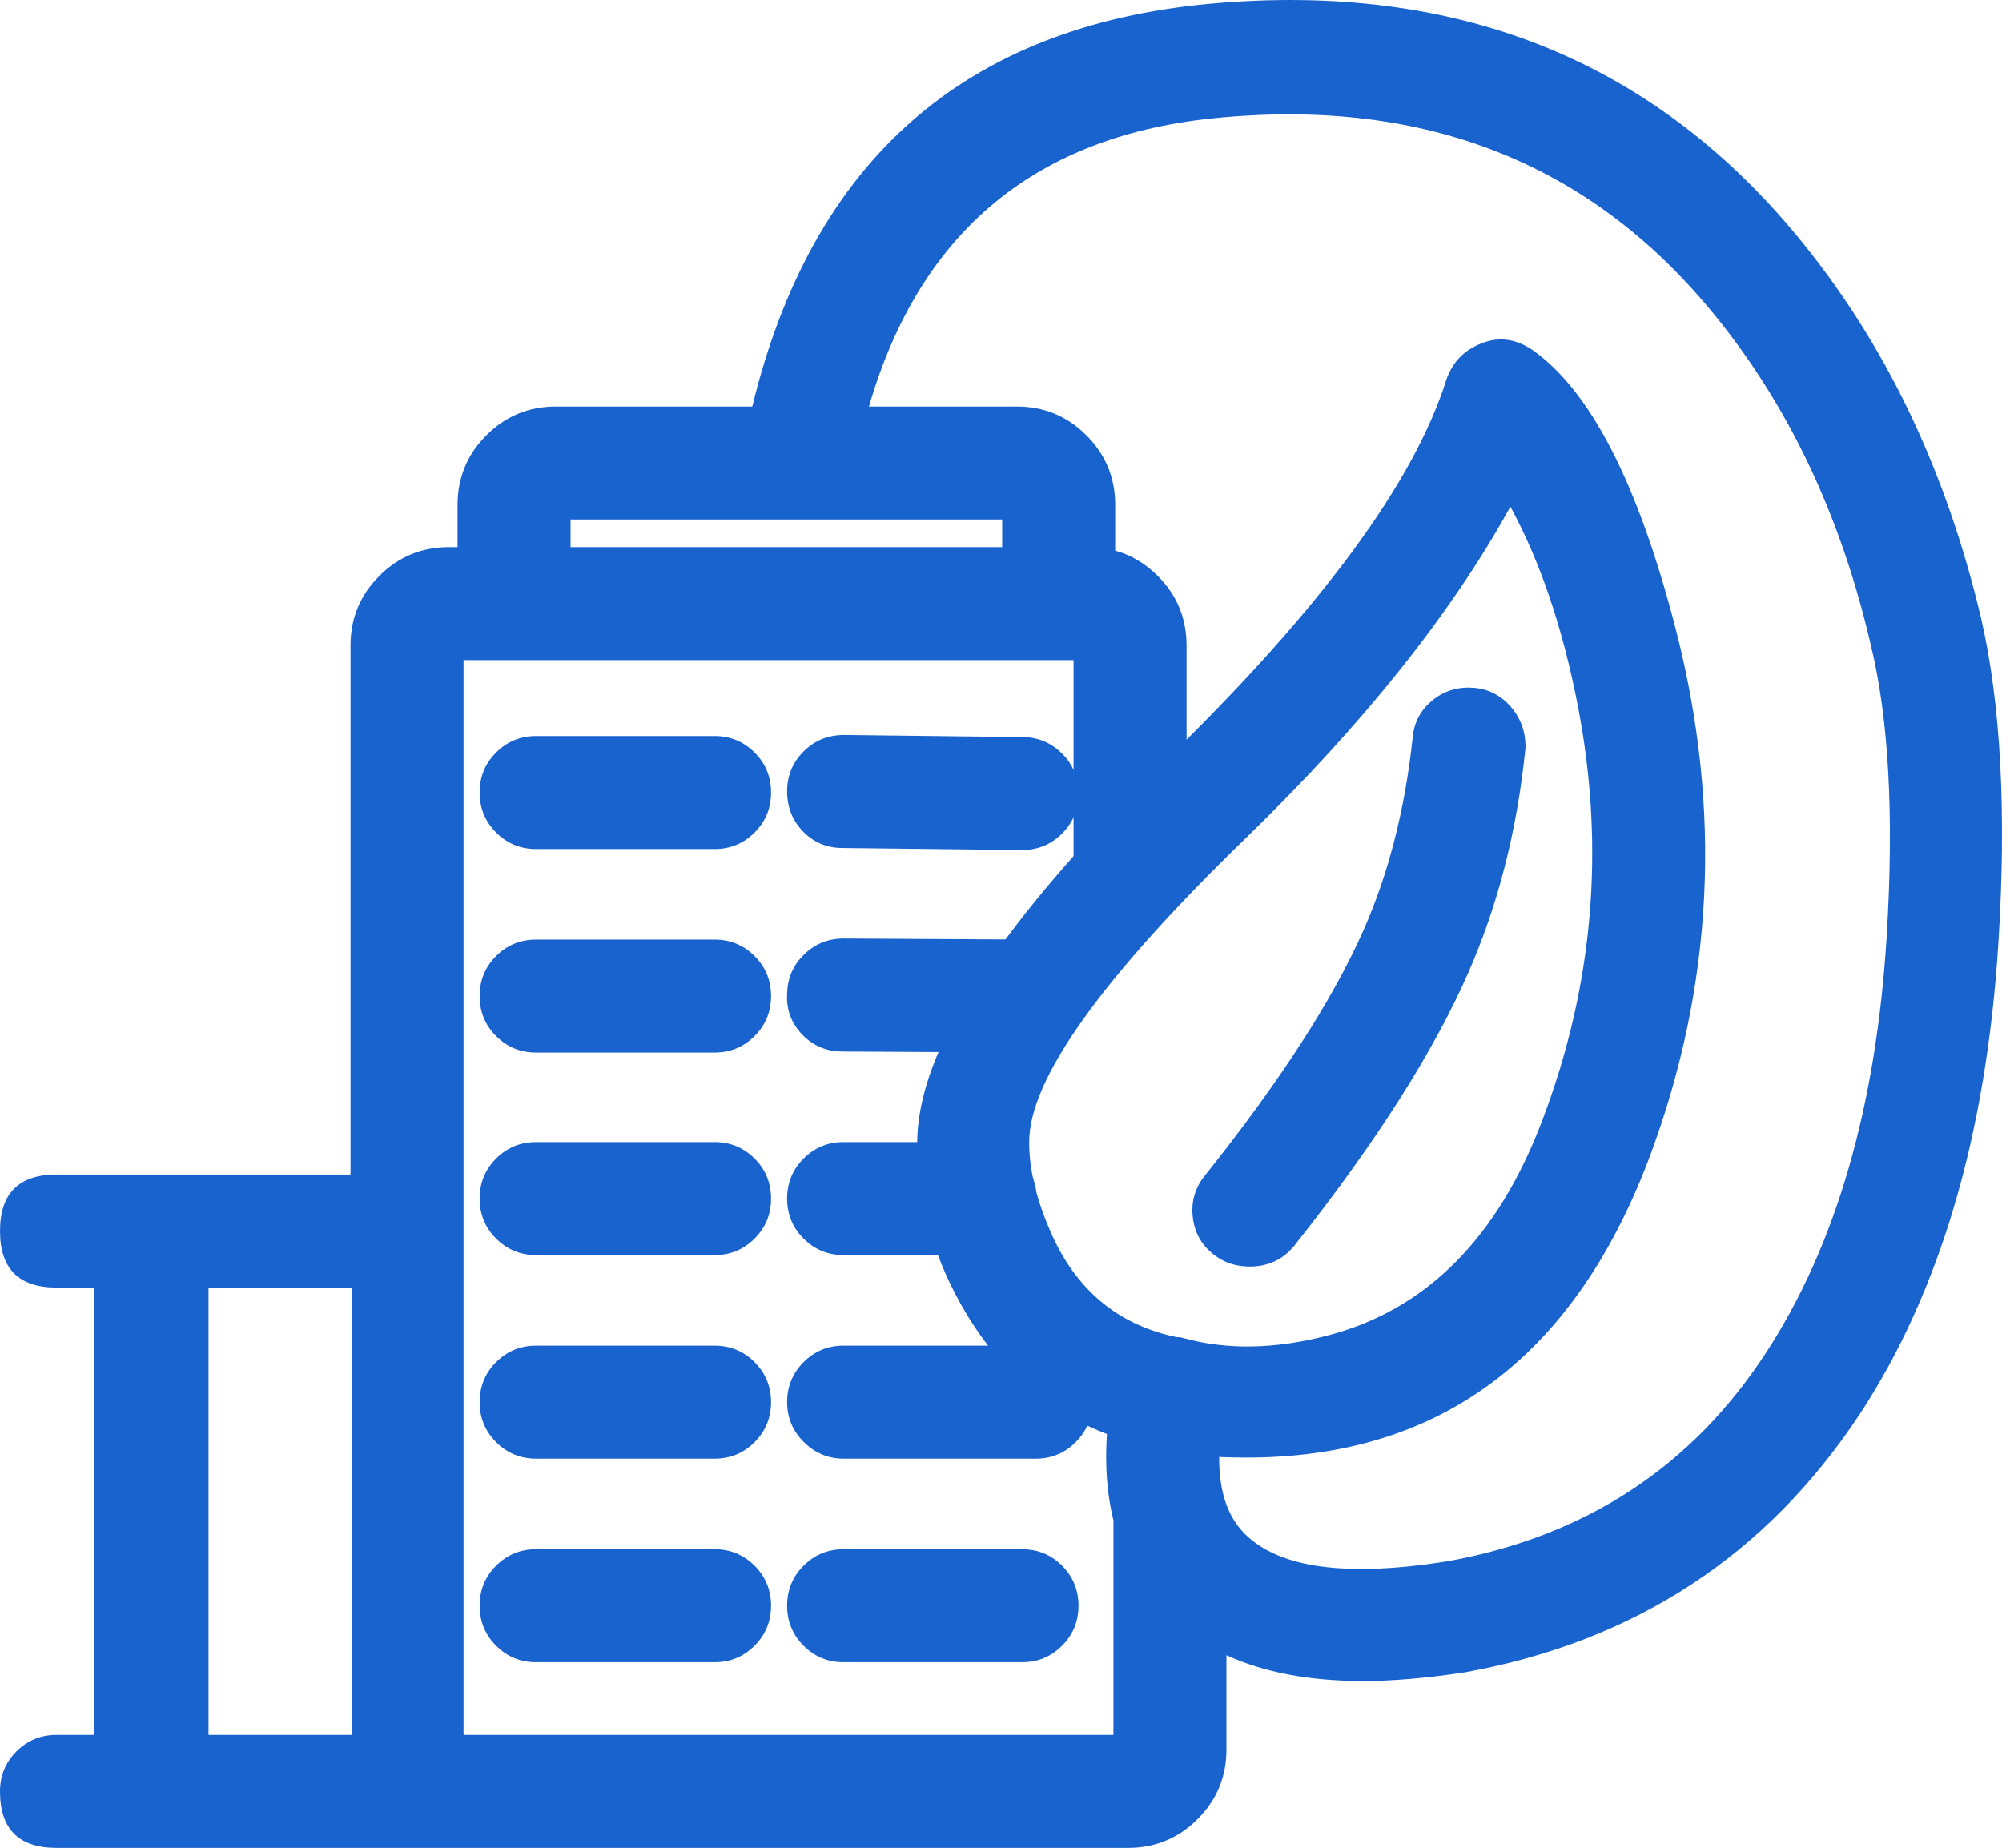<svg xmlns="http://www.w3.org/2000/svg" xmlns:xlink="http://www.w3.org/1999/xlink" fill="none" version="1.1" width="49.601" height="45.789" viewBox="0 0 49.601 45.789"><g><g><path d="M17.703,39.138L13.283,39.138C12.919,39.138,12.633,39.424,12.633,39.788C12.633,40.152,12.919,40.438,13.283,40.438L17.703,40.438C18.067,40.438,18.353,40.152,18.353,39.788C18.353,39.424,18.067,39.138,17.703,39.138ZM25.321,39.138L20.901,39.138C20.537,39.138,20.251,39.424,20.251,39.788C20.251,40.152,20.537,40.438,20.901,40.438L25.321,40.438C25.685,40.438,25.971,40.152,25.971,39.788C25.971,39.424,25.685,39.138,25.321,39.138ZM17.703,18.988L13.283,18.988C12.919,18.988,12.633,19.274,12.633,19.638C12.633,20.002,12.919,20.288,13.283,20.288L17.703,20.288C18.067,20.288,18.353,20.002,18.353,19.638C18.353,19.274,18.067,18.988,17.703,18.988ZM20.875,20.262L25.321,20.314C25.685,20.314,25.971,20.028,25.971,19.664C25.971,19.3,25.685,19.014,25.321,19.014L20.901,18.962C20.537,18.962,20.251,19.248,20.251,19.612C20.251,19.976,20.511,20.262,20.875,20.262ZM17.703,24.032L13.283,24.032C12.919,24.032,12.633,24.318,12.633,24.682C12.633,25.046,12.919,25.332,13.283,25.332L17.703,25.332C18.067,25.332,18.353,25.046,18.353,24.682C18.353,24.318,18.067,24.032,17.703,24.032ZM20.875,25.306L25.477,25.332C25.841,25.332,26.127,25.046,26.127,24.682C26.127,24.318,25.841,24.032,25.477,24.032L20.901,24.006C20.537,24.006,20.251,24.292,20.251,24.656C20.225,25.02,20.511,25.306,20.875,25.306ZM17.703,29.05L13.283,29.05C12.919,29.05,12.633,29.336,12.633,29.7C12.633,30.064,12.919,30.35,13.283,30.35L17.703,30.35C18.067,30.35,18.353,30.064,18.353,29.7C18.353,29.336,18.067,29.05,17.703,29.05ZM20.901,29.05C20.537,29.05,20.251,29.336,20.251,29.7C20.251,30.064,20.537,30.35,20.901,30.35L24.281,30.35C24.645,30.35,24.931,30.064,24.931,29.7C24.931,29.336,24.645,29.05,24.281,29.05L20.901,29.05ZM17.703,34.094L13.283,34.094C12.919,34.094,12.633,34.38,12.633,34.744C12.633,35.108,12.919,35.394,13.283,35.394L17.703,35.394C18.067,35.394,18.353,35.108,18.353,34.744C18.353,34.38,18.067,34.094,17.703,34.094ZM25.685,34.094L20.901,34.094C20.537,34.094,20.251,34.38,20.251,34.744C20.251,35.108,20.563,35.394,20.901,35.394L25.659,35.394C26.023,35.394,26.309,35.108,26.309,34.744C26.309,34.38,26.049,34.094,25.685,34.094Z" fill="#1963CE" fill-opacity="1"/><path d="M19.909,18.62Q19.501,19.028,19.501,19.612Q19.501,20.185,19.881,20.588Q20.281,21.012,20.875,21.012L25.312,21.063Q25.905,21.064,26.313,20.655Q26.721,20.247,26.721,19.664Q26.721,19.08,26.313,18.672Q25.905,18.264,25.321,18.264L20.91,18.212Q20.317,18.212,19.909,18.62ZM18.695,20.629Q19.103,20.221,19.103,19.638Q19.103,19.054,18.695,18.646Q18.286,18.238,17.703,18.238L13.283,18.238Q12.699,18.238,12.291,18.646Q11.883,19.054,11.883,19.638Q11.883,20.221,12.291,20.629Q12.699,21.038,13.283,21.038L17.703,21.038Q18.286,21.038,18.695,20.629ZM19.501,24.629Q19.51,24.063,19.909,23.664Q20.317,23.256,20.905,23.256L25.477,23.282Q26.061,23.282,26.469,23.69Q26.877,24.098,26.877,24.682Q26.877,25.265,26.469,25.673Q26.061,26.082,25.473,26.082L20.875,26.056Q20.283,26.056,19.879,25.64Q19.469,25.218,19.501,24.629ZM18.695,25.673Q19.103,25.265,19.103,24.682Q19.103,24.098,18.695,23.69Q18.286,23.282,17.703,23.282L13.283,23.282Q12.699,23.282,12.291,23.69Q11.883,24.098,11.883,24.682Q11.883,25.265,12.291,25.673Q12.699,26.082,13.283,26.082L17.703,26.082Q18.286,26.082,18.695,25.673ZM18.695,30.691Q19.103,30.283,19.103,29.7Q19.103,29.116,18.695,28.708Q18.286,28.3,17.703,28.3L13.283,28.3Q12.699,28.3,12.291,28.708Q11.883,29.116,11.883,29.7Q11.883,30.283,12.291,30.691Q12.699,31.1,13.283,31.1L17.703,31.1Q18.286,31.1,18.695,30.691ZM25.273,28.708Q24.865,28.3,24.281,28.3L20.901,28.3Q20.317,28.3,19.909,28.708Q19.501,29.116,19.501,29.7Q19.501,30.283,19.909,30.691Q20.317,31.1,20.901,31.1L24.281,31.1Q24.865,31.1,25.273,30.691Q25.681,30.283,25.681,29.7Q25.681,29.116,25.273,28.708ZM18.695,35.735Q19.103,35.327,19.103,34.744Q19.103,34.16,18.695,33.752Q18.286,33.344,17.703,33.344L13.283,33.344Q12.699,33.344,12.291,33.752Q11.883,34.16,11.883,34.744Q11.883,35.327,12.291,35.735Q12.699,36.144,13.283,36.144L17.703,36.144Q18.286,36.144,18.695,35.735ZM26.651,35.735Q27.059,35.327,27.059,34.744Q27.059,34.17,26.679,33.767Q26.279,33.344,25.685,33.344L20.901,33.344Q20.317,33.344,19.909,33.752Q19.501,34.16,19.501,34.744Q19.501,35.329,19.926,35.743Q20.338,36.144,20.901,36.144L25.659,36.144Q26.243,36.144,26.651,35.735ZM18.695,40.779Q19.103,40.371,19.103,39.788Q19.103,39.204,18.695,38.796Q18.286,38.388,17.703,38.388L13.283,38.388Q12.699,38.388,12.291,38.796Q11.883,39.204,11.883,39.788Q11.883,40.371,12.291,40.779Q12.699,41.188,13.283,41.188L17.703,41.188Q18.286,41.188,18.695,40.779ZM26.313,40.779Q26.721,40.371,26.721,39.788Q26.721,39.204,26.313,38.796Q25.905,38.388,25.321,38.388L20.901,38.388Q20.317,38.388,19.909,38.796Q19.501,39.204,19.501,39.788Q19.501,40.371,19.909,40.779Q20.317,41.188,20.901,41.188L25.321,41.188Q25.905,41.188,26.313,40.779Z" fill-rule="evenodd" fill="#1963CE" fill-opacity="1"/></g><g><path d="M48.356,15.503C47.472,11.759,43.546,-0.383,30.052,0.839C22.408,1.541,20.016,7.157,19.236,10.823L13.776,10.823C12.84,10.823,12.086,11.577,12.086,12.513L12.086,14.307L11.124,14.307C10.188,14.307,9.434,15.061,9.434,15.997L9.434,29.855L1.4,29.855C1.036,29.855,0.75,30.141,0.75,30.505C0.75,30.869,1.062,31.155,1.4,31.155L3.09,31.155L3.09,43.739L1.4,43.739C1.036,43.739,0.75,44.025,0.75,44.389C0.75,44.753,1.062,45.039,1.4,45.039L27.946,45.039C28.882,45.039,29.636,44.285,29.636,43.349L29.636,39.657C30.598,40.489,31.976,40.905,33.77,40.905C34.498,40.905,35.33,40.827,36.188,40.697C40.166,39.969,43.26,37.941,45.444,34.639C49.916,27.827,48.85,17.661,48.356,15.503ZM9.434,43.739L4.416,43.739L4.416,31.155L9.46,31.155L9.46,43.739L9.434,43.739ZM13.386,12.513C13.386,12.305,13.568,12.123,13.776,12.123L25.19,12.123C25.398,12.123,25.58,12.305,25.58,12.513L25.58,14.307L13.386,14.307L13.386,12.513ZM44.378,33.937C42.428,36.927,39.594,38.773,36.006,39.423C33.25,39.865,31.326,39.553,30.312,38.539C29.168,37.395,29.454,35.627,29.558,35.003C29.617,34.649,29.368,34.317,29.012,34.275C28.654,34.223,28.32,34.465,28.258,34.821C28.102,35.861,28.128,36.797,28.336,37.577L28.336,43.349C28.336,43.557,28.154,43.739,27.946,43.739L10.734,43.739L10.734,15.997C10.734,15.789,10.916,15.607,11.124,15.607L26.958,15.607C27.166,15.607,27.348,15.789,27.348,15.997L27.348,21.665C27.348,22.029,27.634,22.315,27.998,22.315C28.362,22.315,28.648,22.029,28.648,21.665L28.648,15.997C28.648,15.061,27.894,14.307,26.958,14.307L26.88,14.307L26.88,12.513C26.88,11.577,26.126,10.823,25.19,10.823L20.562,10.823C21.42,7.027,23.812,2.737,30.182,2.165C42.636,1.021,46.276,12.331,47.082,15.815C47.576,17.843,48.59,27.489,44.378,33.937Z" fill="#1963CE" fill-opacity="1"/><path d="M36.323,41.434Q42.609,40.284,46.069,35.052L46.071,35.05Q49.062,30.494,49.511,23.372Q49.816,18.521,49.087,15.335Q47.771,9.762,44.51,5.83Q39.069,-0.731,29.984,0.092Q20.86,0.93,18.638,10.073L13.776,10.073Q12.763,10.073,12.05,10.786Q11.336,11.5,11.336,12.513L11.336,13.557L11.124,13.557Q10.111,13.557,9.398,14.27Q8.684,14.984,8.684,15.997L8.684,29.105L1.4,29.105Q0,29.105,0,30.505Q0,31.905,1.4,31.905L2.34,31.905L2.34,42.989L1.4,42.989Q0.816,42.989,0.408,43.397Q0,43.805,0,44.389Q0,45.789,1.4,45.789L27.946,45.789Q28.959,45.789,29.672,45.075Q30.386,44.361,30.386,43.349L30.386,41.015Q31.784,41.655,33.77,41.655Q34.872,41.655,36.3,41.438L36.312,41.436L36.323,41.434ZM29.086,38.189L29.191,38.28Q29.136,38.178,29.086,38.071L29.086,38.189ZM42.421,7.731Q45.232,11.147,46.351,15.984L46.353,15.992Q47.017,18.718,46.746,23.172Q46.359,29.532,43.75,33.526Q40.991,37.757,35.872,38.685Q32.12,39.286,30.842,38.008Q29.964,37.13,30.298,35.126Q30.395,34.544,30.041,34.072Q29.69,33.604,29.111,33.531Q27.756,33.339,27.519,34.691L27.518,34.7L27.516,34.709Q27.266,36.376,27.586,37.671L27.586,42.989L11.484,42.989L11.484,16.357L26.598,16.357L26.598,21.665Q26.598,23.065,27.998,23.065Q28.582,23.065,28.99,22.656Q29.398,22.248,29.398,21.665L29.398,15.997Q29.398,14.984,28.684,14.27Q28.22,13.806,27.63,13.644L27.63,12.513Q27.63,11.5,26.916,10.786Q26.203,10.073,25.19,10.073L21.529,10.073Q23.433,3.524,30.249,2.912Q37.878,2.211,42.421,7.731ZM14.136,13.557L24.83,13.557L24.83,12.873L14.136,12.873L14.136,13.557ZM8.71,42.989L8.71,31.905L5.166,31.905L5.166,42.989L8.71,42.989Z" fill-rule="evenodd" fill="#1963CE" fill-opacity="1"/></g><g><path d="M36.447,17.79C36.083,17.764,35.771,17.998,35.745,18.362C35.381,21.768,34.445,24.576,30.441,29.594C30.207,29.88,30.259,30.296,30.545,30.504C30.675,30.608,30.805,30.634,30.961,30.634C31.143,30.634,31.351,30.556,31.481,30.4C35.641,25.148,36.681,22.054,37.045,18.492C37.045,18.128,36.785,17.816,36.447,17.79Z" fill="#1963CE" fill-opacity="1"/><path d="M37.795,18.53L37.795,18.492Q37.795,17.943,37.446,17.53Q37.07,17.086,36.505,17.042Q35.932,17.001,35.503,17.343Q35.046,17.706,34.998,18.293Q34.712,20.955,33.773,23.069Q32.622,25.659,29.855,29.126Q29.484,29.579,29.553,30.166Q29.622,30.753,30.091,31.101Q30.455,31.384,30.961,31.384Q31.638,31.384,32.057,30.88L32.063,30.873L32.069,30.866Q35.068,27.08,36.373,24.115Q37.482,21.596,37.791,18.568L37.795,18.53Z" fill-rule="evenodd" fill="#1963CE" fill-opacity="1"/></g><g><path d="M37.541,9.289C37.385,9.185,37.151,9.133,36.969,9.211C36.778,9.285,36.627,9.436,36.553,9.627C36.111,11.031,34.031,14.853,29.507,19.273C25.763,22.913,23.449,25.721,23.475,28.347C23.501,30.349,24.671,34.353,28.857,35.159C29.013,35.211,29.793,35.367,30.885,35.367C33.485,35.367,37.879,34.405,40.141,28.477C43.729,18.961,39.127,10.407,37.541,9.289ZM38.919,28.009C36.059,35.601,29.429,33.963,29.143,33.885L29.091,33.885C24.879,33.079,24.749,28.373,24.749,28.321C24.723,26.449,26.283,24.161,30.391,20.183C34.291,16.387,36.449,12.955,37.359,11.031C38.893,13.215,41.909,20.131,38.919,28.009Z" fill="#1963CE" fill-opacity="1"/><path d="M30.885,36.117Q38.028,36.117,40.842,28.744L40.843,28.742Q43.265,22.317,41.507,15.545Q40.116,10.187,37.973,8.676L37.965,8.67L37.957,8.665Q37.33,8.247,36.686,8.516Q36.087,8.753,35.853,9.356L35.845,9.379L35.837,9.402Q34.638,13.211,28.983,18.737Q22.69,24.854,22.725,28.354Q22.754,30.592,23.964,32.59Q25.592,35.277,28.67,35.887Q29.41,36.117,30.885,36.117ZM37.421,12.555Q35.24,16.509,30.913,20.722Q25.467,25.995,25.499,28.321Q25.499,29.306,26.028,30.521Q26.97,32.685,29.164,33.135L29.243,33.135L29.34,33.161Q30.94,33.598,32.878,33.097Q36.559,32.146,38.218,27.743Q40.104,22.773,39.099,17.526Q38.541,14.615,37.421,12.555Z" fill-rule="evenodd" fill="#1963CE" fill-opacity="1"/></g></g></svg>